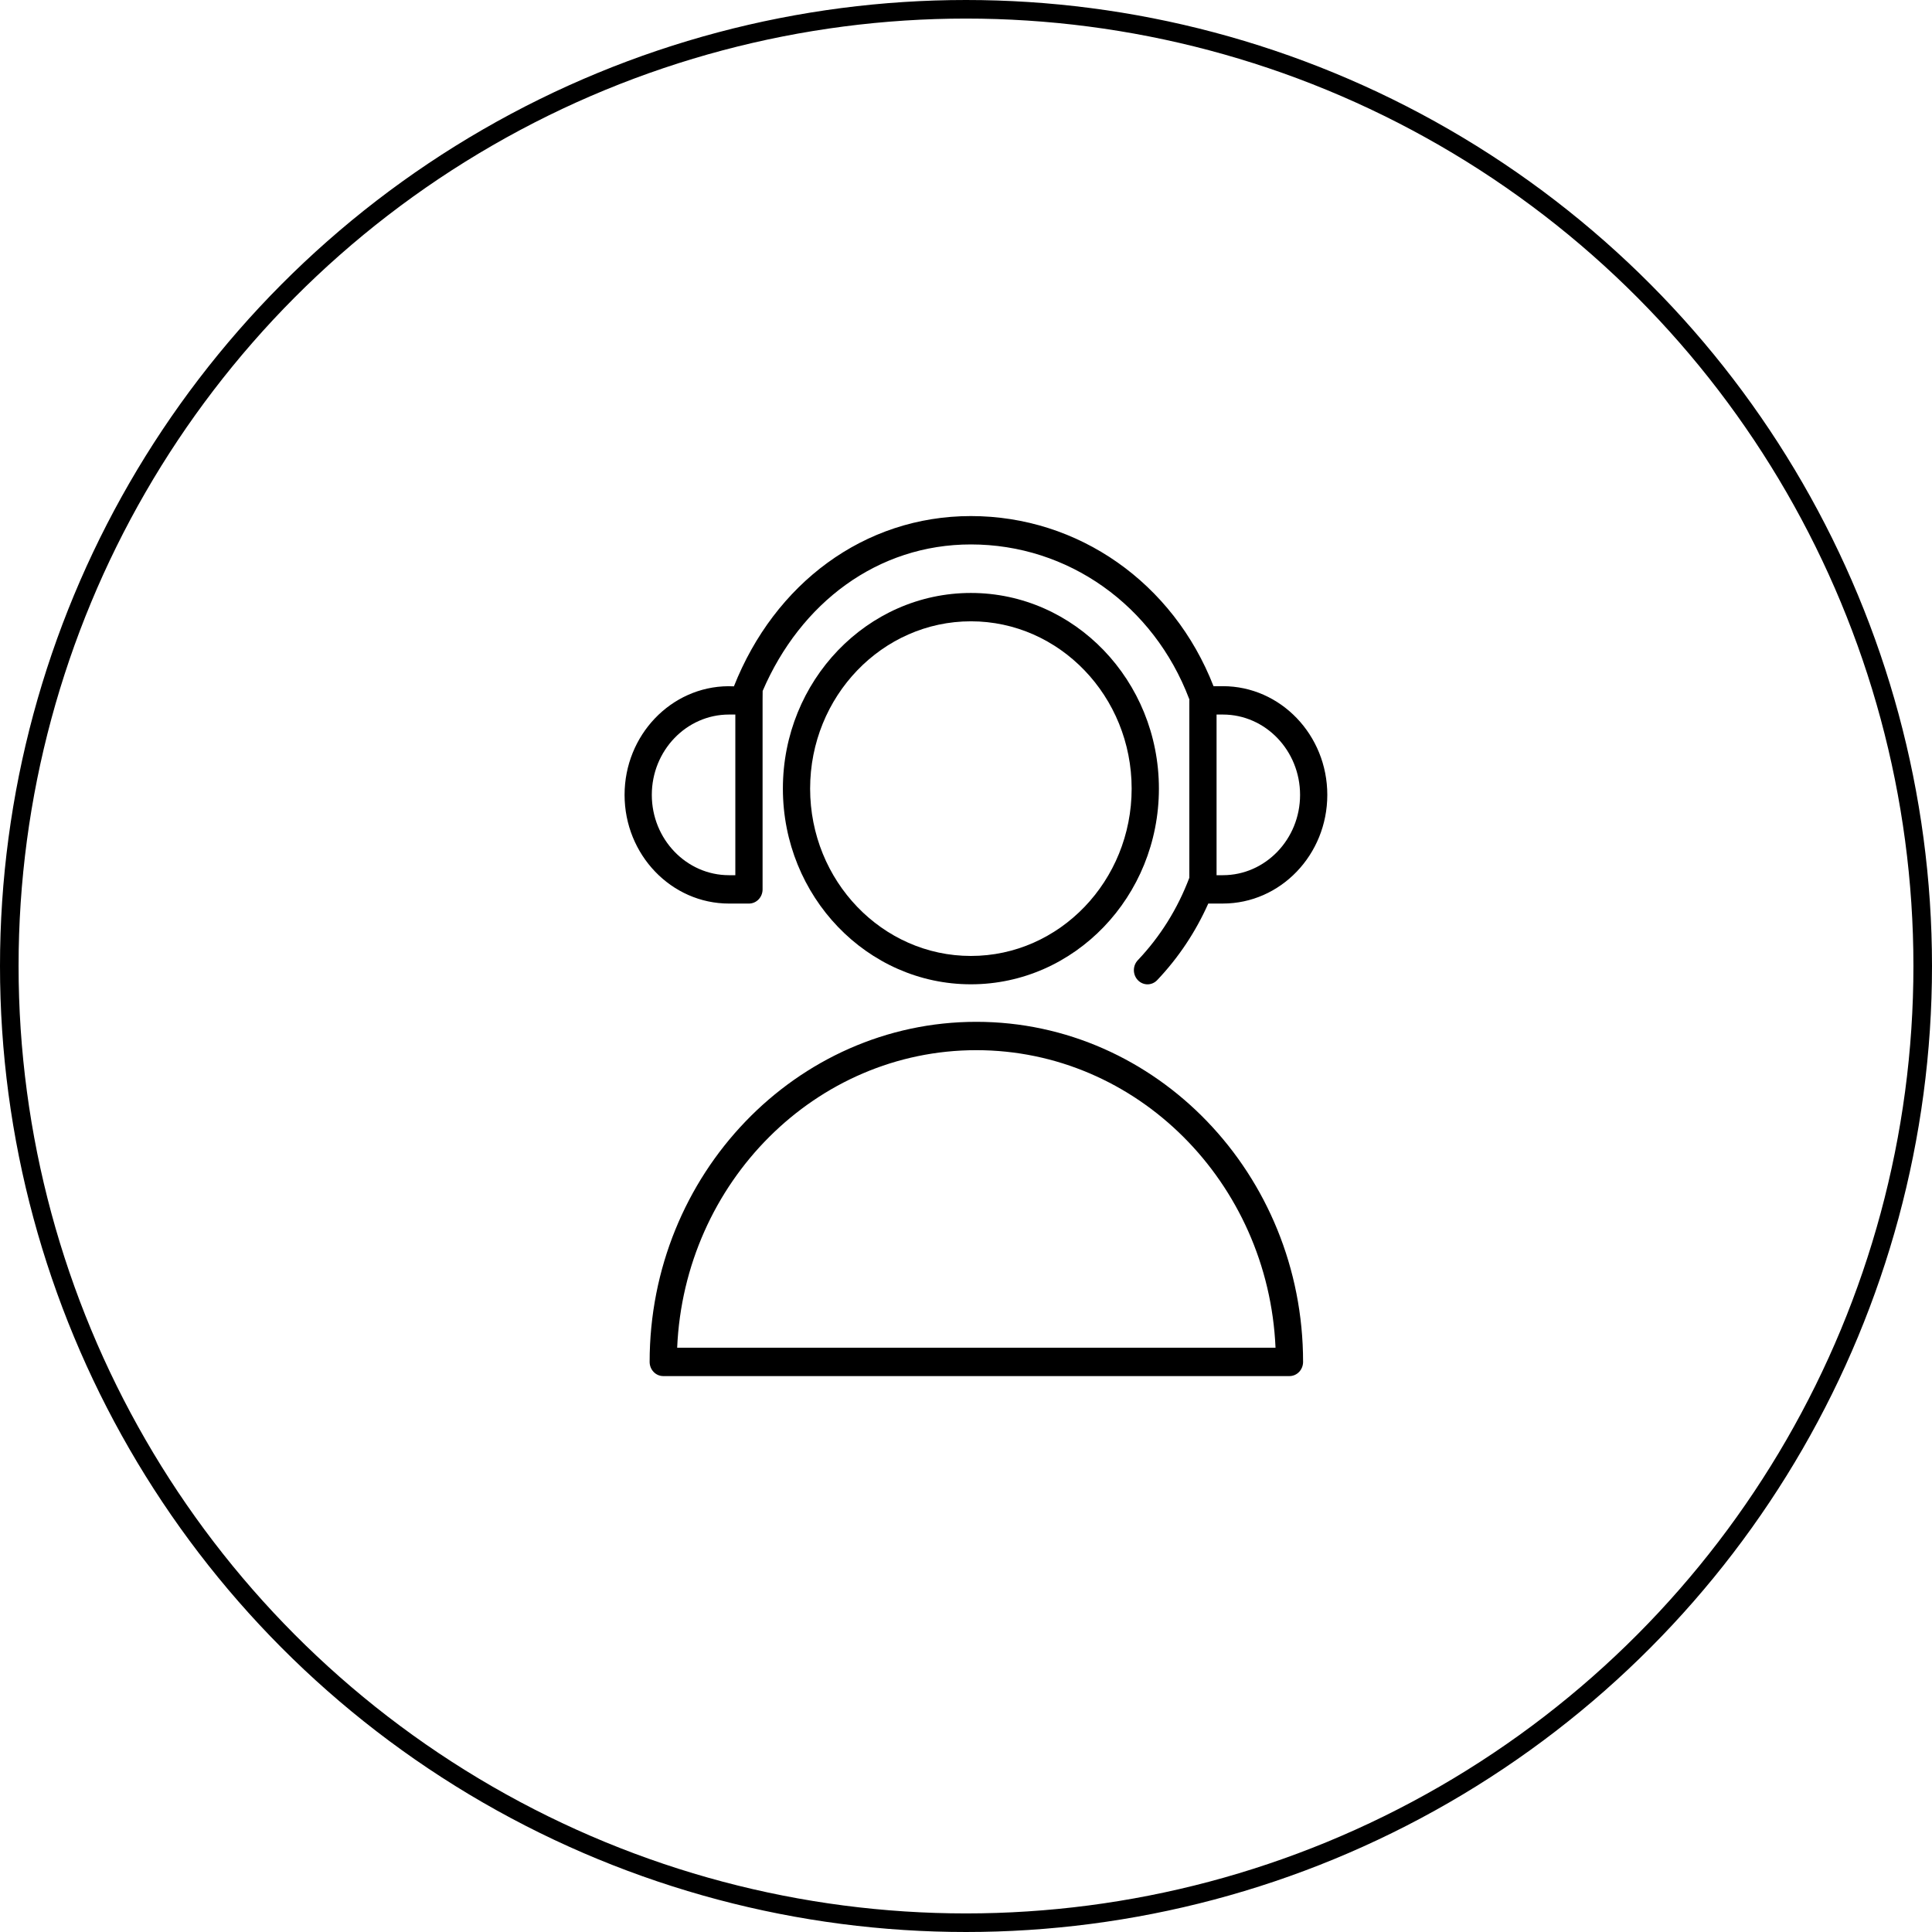 <?xml version="1.0" encoding="UTF-8"?> <svg xmlns="http://www.w3.org/2000/svg" width="104" height="104" viewBox="0 0 104 104" fill="none"> <circle cx="52" cy="52" r="51.5" stroke="black"></circle> <path d="M52.556 55.005C42.859 55.005 34.97 63.218 34.97 73.312C34.97 73.733 35.298 74.075 35.703 74.075H69.412C69.817 74.075 70.145 73.733 70.145 73.312C70.145 63.218 62.254 55.005 52.556 55.005ZM36.452 72.549C36.837 63.649 43.913 56.531 52.556 56.531C61.2 56.531 68.277 63.649 68.662 72.549H36.452Z" fill="black"></path> <path d="M52.264 31.919C46.683 31.919 42.143 36.644 42.143 42.451C42.143 48.26 46.683 52.985 52.264 52.985C57.844 52.985 62.384 48.26 62.384 42.451C62.384 36.644 57.844 31.919 52.264 31.919ZM52.264 51.459C47.492 51.459 43.609 47.418 43.609 42.451C43.609 37.485 47.492 33.445 52.264 33.445C57.036 33.445 60.917 37.485 60.917 42.451C60.917 47.418 57.036 51.459 52.264 51.459Z" fill="black"></path> <path d="M39.242 48.639H40.316C40.722 48.639 41.05 48.297 41.05 47.876V37.701C41.05 37.445 41.054 37.387 41.054 37.194C43.089 32.455 47.233 29.307 52.264 29.307C57.488 29.307 62.1 32.575 64.016 37.63C64.019 37.638 64.024 37.645 64.026 37.652C64.025 37.668 64.022 37.684 64.022 37.7V47.25C63.392 48.917 62.461 50.41 61.249 51.688C60.964 51.988 60.967 52.471 61.256 52.767C61.398 52.914 61.585 52.987 61.771 52.987C61.96 52.987 62.149 52.911 62.292 52.76C63.44 51.551 64.36 50.166 65.042 48.638H65.828C68.927 48.638 71.449 46.014 71.449 42.788C71.449 39.562 68.927 36.937 65.828 36.937H65.324C63.155 31.371 58.046 27.78 52.264 27.78C46.507 27.78 41.693 31.425 39.507 36.946C39.507 36.946 39.25 36.943 39.2 36.939C36.12 36.963 33.621 39.577 33.621 42.788C33.621 46.015 36.142 48.639 39.242 48.639ZM65.488 38.464H65.828C68.119 38.464 69.983 40.404 69.983 42.789C69.983 45.173 68.119 47.112 65.828 47.112H65.488V38.464ZM39.242 38.464H39.583V47.112H39.242C36.951 47.112 35.087 45.173 35.087 42.789C35.087 40.404 36.951 38.464 39.242 38.464Z" fill="black"></path> </svg> 